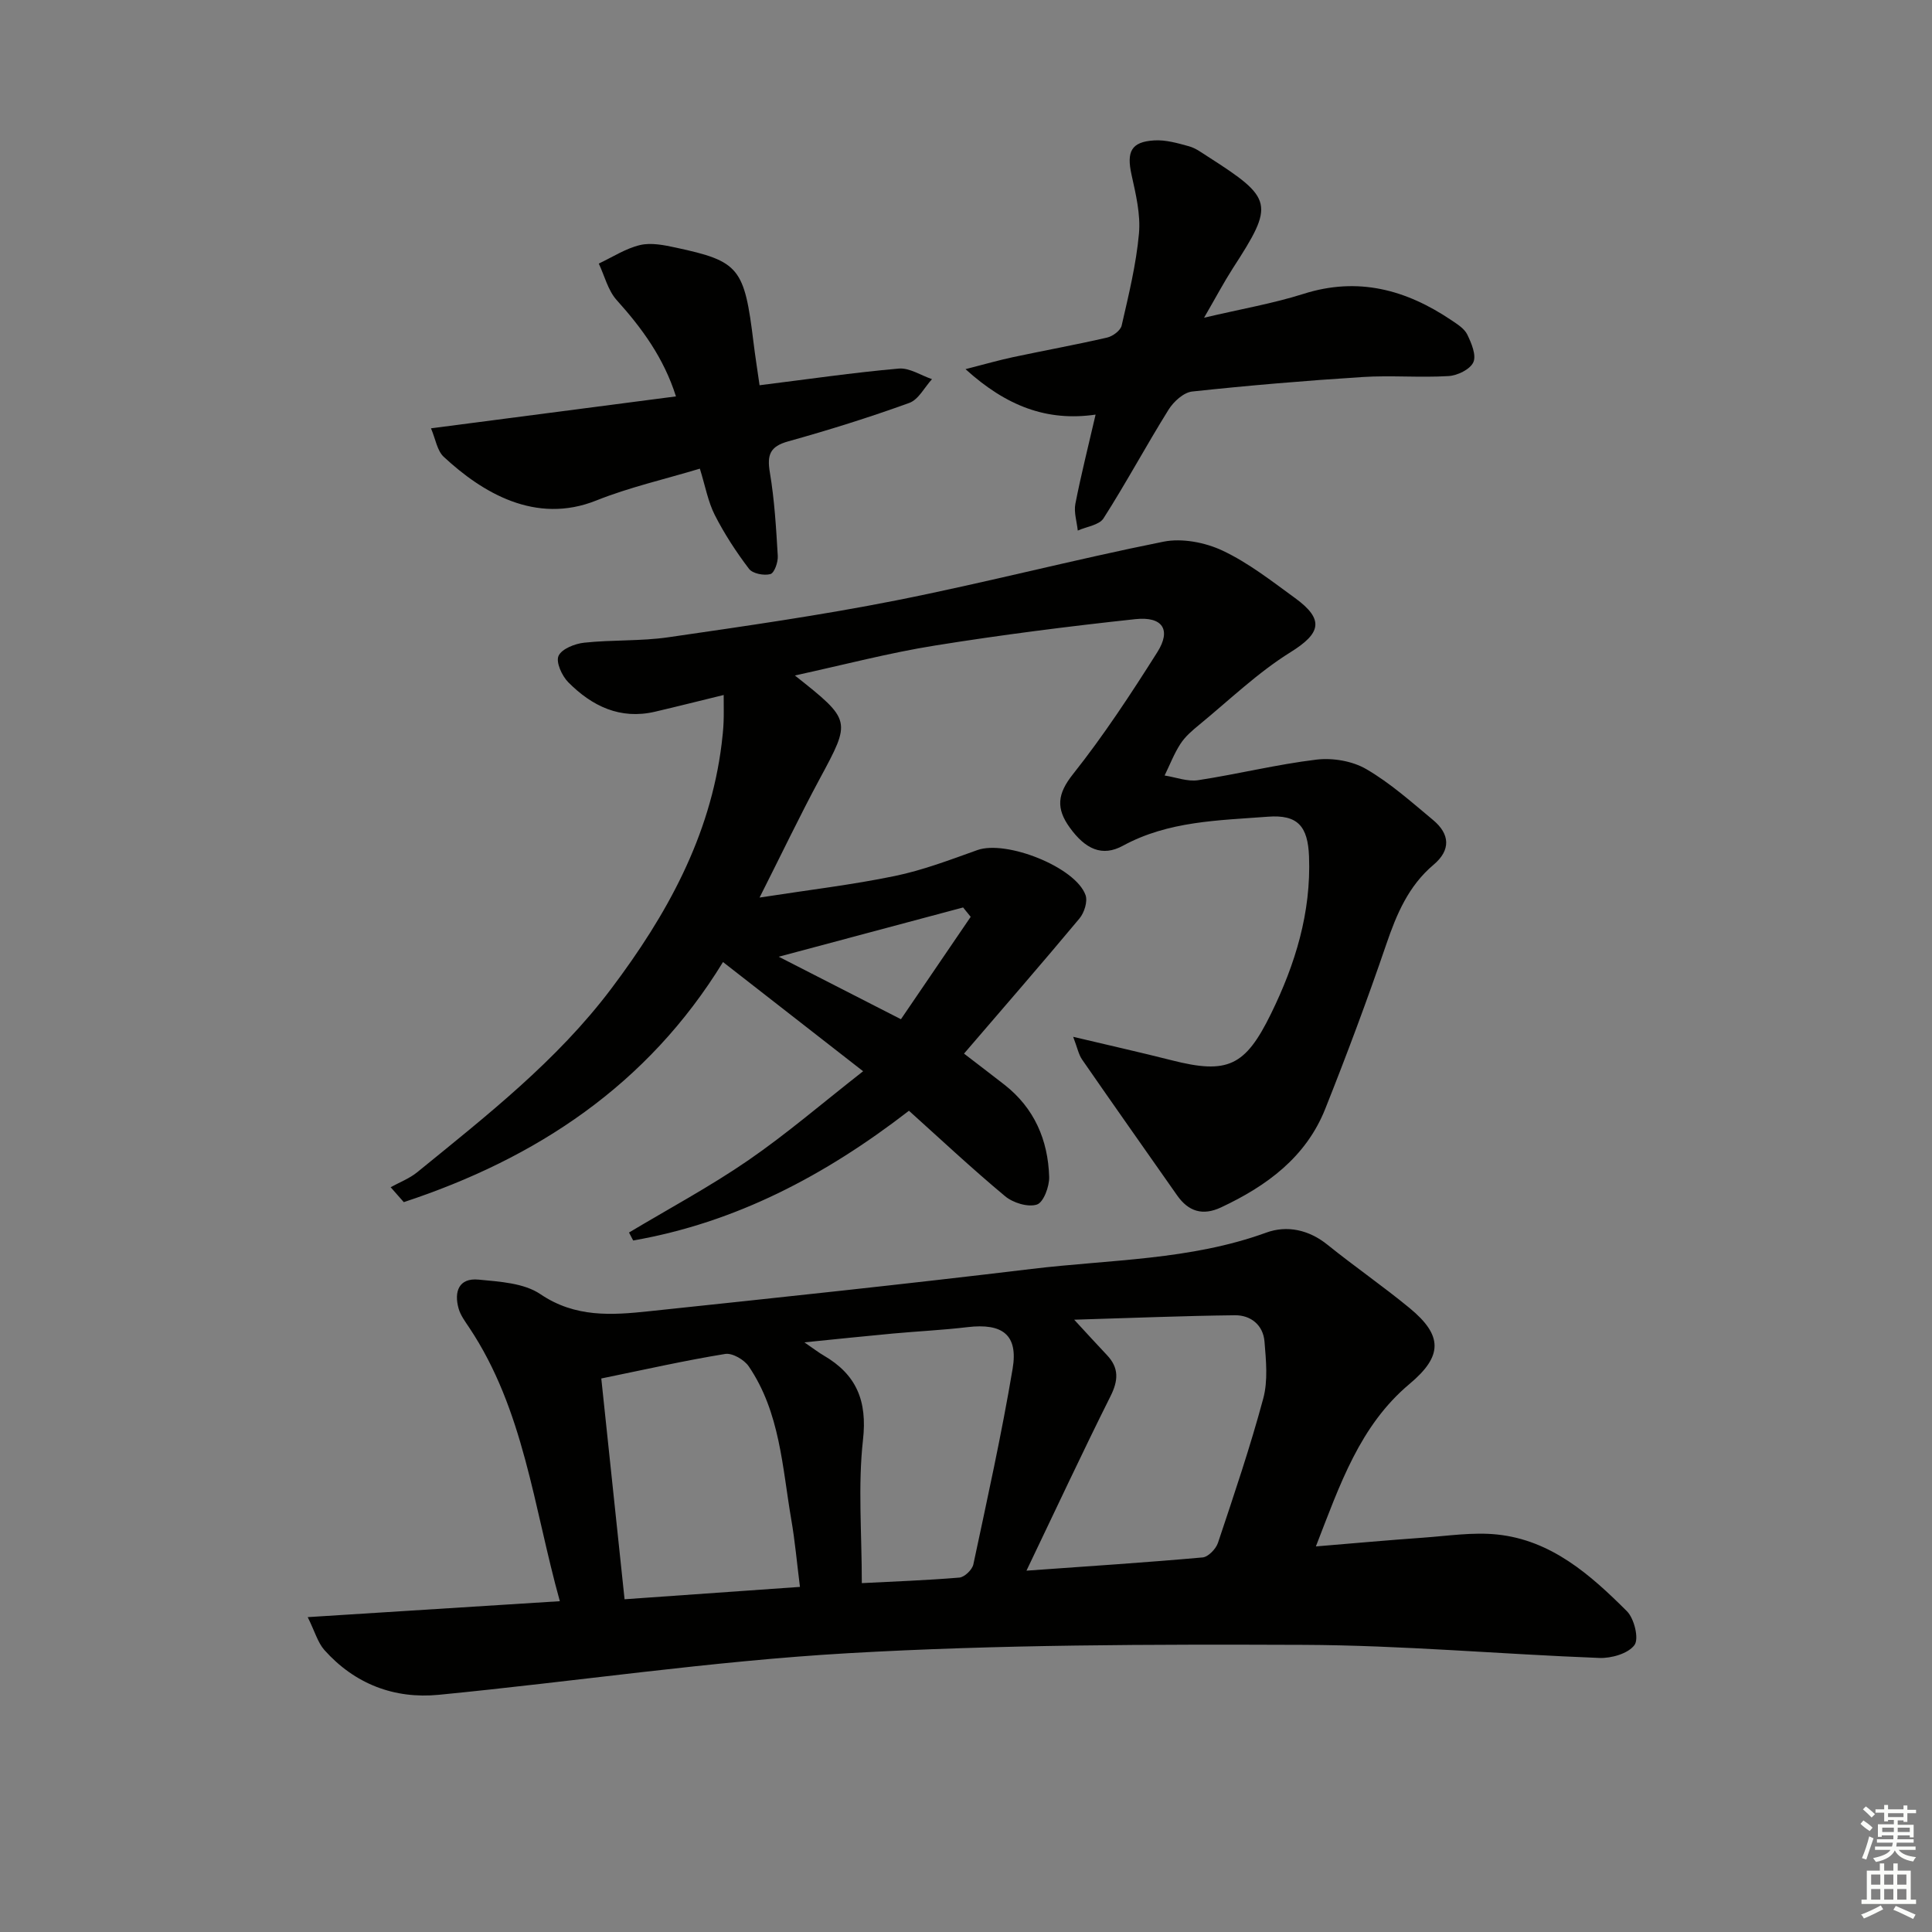 <svg enable-background="new 0 0 400 400" viewBox="0 0 400 400" xmlns="http://www.w3.org/2000/svg"><rect x="0" y="0" width="400" height="400" fill="#808080" stroke="none"/><g fill="#010100"><path d="m63.71 334.81c18.06-1.14 34.73-2.19 52.2-3.3-5.46-19.59-7.41-39.65-18.8-56.7-.82-1.23-1.77-2.5-2.16-3.89-.99-3.51.06-6.38 4.12-5.99 4.37.42 9.4.7 12.81 3.01 7.21 4.89 14.78 4.36 22.49 3.54 26.42-2.79 52.84-5.58 79.21-8.76 16.26-1.96 32.84-1.79 48.58-7.52 4.29-1.56 8.81-.61 12.68 2.51 5.57 4.49 11.47 8.56 16.99 13.1 6.93 5.7 6.88 9.96.01 15.71-10.32 8.65-14.41 20.82-19.4 33.65 7.82-.65 15-1.3 22.19-1.81 5.1-.36 10.28-1.18 15.31-.66 11.23 1.16 19.34 8.34 26.9 15.89 1.51 1.51 2.53 5.69 1.56 7-1.3 1.77-4.79 2.77-7.28 2.67-20.43-.78-40.85-2.63-61.28-2.71-31.43-.12-62.93-.07-94.29 1.73-28.3 1.63-56.45 5.86-84.7 8.61-9.21.9-17.4-2.23-23.69-9.27-1.37-1.55-1.96-3.79-3.45-6.81zm148.81-9.62c12.98-.93 24.73-1.69 36.46-2.74 1.17-.1 2.77-1.76 3.19-3.03 3.31-9.91 6.67-19.82 9.38-29.9.99-3.69.57-7.87.25-11.77-.28-3.41-2.83-5.48-6.14-5.44-10.71.12-21.42.57-33.26.92 2.79 3.01 4.75 5.19 6.76 7.3 2.56 2.69 2.39 5.29.74 8.58-5.78 11.54-11.23 23.25-17.38 36.08zm-46.9 3.36c-.64-5.09-1.03-9.53-1.79-13.91-1.87-10.88-2.32-22.21-8.81-31.75-.94-1.38-3.39-2.81-4.88-2.57-8.3 1.35-16.53 3.21-25.65 5.08 1.57 14.93 3.16 30.02 4.82 45.71 12.31-.86 23.97-1.68 36.31-2.56zm12.81-.78c6.35-.33 13.29-.57 20.2-1.15 1.07-.09 2.65-1.62 2.89-2.72 2.87-13.47 5.85-26.93 8.13-40.5 1.19-7.04-2.08-9.49-9.34-8.63-5.11.61-10.26.85-15.39 1.32-5.76.53-11.51 1.14-18.38 1.83 2.09 1.43 2.99 2.14 3.98 2.71 6.8 3.95 9.07 9.39 8.15 17.5-1.06 9.5-.24 19.22-.24 29.64z"/><path d="m164.57 139.85c11.77 9.34 11.67 9.28 5.12 21.44-4.07 7.56-7.77 15.31-12.43 24.54 10.23-1.59 19.21-2.64 28.03-4.47 5.81-1.2 11.44-3.35 17.06-5.36 5.96-2.13 20.32 3.5 22.4 9.32.47 1.32-.26 3.64-1.25 4.83-7.76 9.3-15.71 18.44-23.91 27.99 2.95 2.27 5.68 4.34 8.37 6.44 6.19 4.84 9.02 11.45 9.26 19.07.06 1.99-1.17 5.3-2.54 5.74-1.86.6-4.94-.35-6.59-1.73-6.88-5.73-13.42-11.86-19.9-17.69-17.42 13.46-35.91 23.16-57.1 26.86-.29-.55-.57-1.1-.86-1.65 8.25-4.94 16.76-9.5 24.66-14.93 7.99-5.5 15.39-11.87 23.81-18.46-10.43-8.13-19.57-15.26-29.01-22.61-15.61 25.49-38.66 40.66-66.09 49.71-.91-1.03-1.82-2.06-2.72-3.09 1.85-1.02 3.9-1.8 5.51-3.11 14.32-11.67 28.9-23.04 40.16-37.99 11.46-15.21 20.48-31.44 22.86-50.7.18-1.49.34-2.98.4-4.47.07-1.64.02-3.29.02-5.64-5.06 1.23-9.63 2.39-14.21 3.46-7.23 1.69-13.07-1.16-17.97-6.1-1.31-1.32-2.6-4.17-2.01-5.46.66-1.45 3.39-2.53 5.33-2.73 5.78-.62 11.67-.29 17.4-1.12 15.76-2.29 31.54-4.54 47.15-7.63 18.53-3.67 36.84-8.45 55.36-12.16 3.85-.77 8.64.15 12.26 1.86 5.36 2.53 10.16 6.3 15 9.82 6.15 4.48 5.28 7.32-.95 11.2-6.8 4.23-12.69 9.93-18.93 15.05-1.41 1.16-2.87 2.4-3.85 3.91-1.33 2.04-2.21 4.37-3.29 6.57 2.32.36 4.73 1.31 6.94.97 8.19-1.25 16.28-3.27 24.5-4.26 3.35-.4 7.42.28 10.3 1.96 4.98 2.89 9.38 6.83 13.85 10.55 3.48 2.9 3.71 6.21.09 9.26-5.19 4.38-7.65 10.21-9.79 16.48-3.91 11.45-8.15 22.8-12.63 34.05-3.99 10.03-12.13 15.98-21.58 20.41-3.8 1.78-6.75.85-9.09-2.49-6.57-9.37-13.17-18.72-19.68-28.13-.71-1.03-.96-2.39-1.84-4.7 7.39 1.76 13.9 3.21 20.36 4.85 11.65 2.97 15.27 1.23 20.59-9.61 5.05-10.3 8.32-20.96 7.88-32.57-.24-6.27-2.34-8.71-8.51-8.24-10.21.78-20.58.87-30.02 6.01-4.29 2.34-7.78.73-11.03-3.79-2.83-3.93-2.57-6.92.66-10.99 6.37-8.02 12.02-16.64 17.5-25.31 2.92-4.62 1.09-7.43-4.57-6.82-13.86 1.49-27.71 3.25-41.47 5.46-9.47 1.51-18.77 3.97-29.01 6.2zm36.4 49.97c-.52-.65-1.05-1.3-1.57-1.94-12.35 3.3-24.7 6.6-38.17 10.2 9.01 4.61 16.94 8.66 25.3 12.94 4.96-7.28 9.7-14.24 14.44-21.2z"/><path d="m249.29 65.78c7.78-1.83 14.32-2.95 20.59-4.94 11.28-3.58 21.22-.87 30.61 5.45 1.23.83 2.69 1.73 3.29 2.97.86 1.77 1.92 4.28 1.26 5.74-.66 1.47-3.28 2.75-5.12 2.86-5.94.36-11.93-.18-17.86.2-11.76.75-23.51 1.74-35.23 3-1.77.19-3.84 2.08-4.88 3.74-4.63 7.42-8.77 15.15-13.48 22.52-.9 1.4-3.51 1.71-5.33 2.53-.19-1.85-.83-3.78-.5-5.52 1.17-6 2.68-11.94 4.19-18.49-10.07 1.46-18.48-1.75-26.93-9.41 4.06-1.04 6.93-1.87 9.85-2.49 6.48-1.38 13.01-2.56 19.47-4.05 1.17-.27 2.78-1.46 3.01-2.5 1.44-6.29 3-12.62 3.58-19.03.36-3.99-.66-8.19-1.54-12.19-1.05-4.76-.09-6.81 4.69-7.1 2.38-.15 4.87.57 7.22 1.22 1.4.39 2.66 1.35 3.92 2.15 13.56 8.68 13.78 9.78 5.15 23.1-1.86 2.9-3.48 5.96-5.96 10.24z"/><path d="m157.26 79.76c10.05-1.25 19.4-2.62 28.81-3.45 2.21-.2 4.59 1.41 6.89 2.19-1.55 1.69-2.79 4.23-4.7 4.92-8.24 2.98-16.63 5.61-25.07 7.96-3.78 1.05-4.41 2.79-3.8 6.43.96 5.7 1.3 11.51 1.64 17.29.08 1.29-.71 3.54-1.53 3.76-1.32.36-3.66-.09-4.42-1.08-2.66-3.5-5.1-7.24-7.09-11.15-1.4-2.76-1.96-5.95-3.09-9.6-7.37 2.22-14.62 3.86-21.44 6.59-12.59 5.04-23.64-1.65-31.59-9.04-1.37-1.27-1.69-3.68-2.64-5.9 17.34-2.26 33.84-4.41 50.72-6.61-2.52-7.96-7.03-14.12-12.28-19.95-1.8-2-2.5-5.01-3.7-7.55 2.83-1.33 5.55-3.12 8.53-3.83 2.3-.55 4.99 0 7.4.52 13.19 2.83 14.22 4.17 16.11 19.67.34 2.77.78 5.54 1.25 8.83z"/></g><path d="m385.2 377.6.6-.7c.6.4 1.3.9 1.9 1.5l-.6.7c-.8-.5-1.4-1-1.9-1.5zm.3 7.1c.6-1.4 1.1-2.9 1.5-4.5.3.1.6.3.9.4-.5 1.4-1 2.9-1.5 4.4zm.2-10.1.6-.6c.7.5 1.3 1.1 1.9 1.6l-.7.7c-.6-.6-1.2-1.2-1.8-1.7zm8.4-.8h.8v.9h1.8v.7h-1.8v1.8h-.8v-.3h-1.2v.9h3.3v2.6h-.8v-.4h-2.5c0 .3 0 .6-.1.8h3.4v.7h-3.5c0 .3-.1.6-.1.8h4v.7h-3.5c.7.9 1.9 1.3 3.6 1.5-.2.2-.4.5-.6.9-1.9-.3-3.2-1.1-3.8-2.3-.5 1.1-1.8 2-3.9 2.4-.2-.3-.4-.5-.6-.8 1.9-.4 3.1-.9 3.6-1.7h-3.2v-.7h3.5c.1-.2.1-.5.2-.8h-3.3v-.7h3.4c0-.2 0-.5 0-.8h-2.4v.3h-.8v-2.6h3.3v-.9h-1.2v.3h-.8v-1.8h-1.8v-.7h1.8v-.9h.8v.9h3.2zm-4.4 5.5h2.4c0-.3 0-.6 0-.9h-2.4zm1.2-3.1h3.2v-.8h-3.2zm4.4 2.2h-2.4v.9h2.5v-.9z" fill="#fbfcfa"/><path d="m389.2 385.8h.9v1.5h1.9v-1.5h.9v1.5h2.7v6h1.1v.9h-11.3v-.9h1.1v-6h2.7zm.2 8.7.5.8c-1.2.6-2.5 1.3-4 1.9-.2-.3-.3-.6-.6-.8 1.6-.6 3-1.3 4.1-1.9zm-2-4.3h1.9v-2.1h-1.9zm0 3.1h1.9v-2.2h-1.9zm2.7-3.1h1.9v-2.1h-1.9zm0 3.1h1.9v-2.2h-1.9zm2.4 1.3c1.4.6 2.7 1.2 4.1 1.8l-.5.9c-1.5-.7-2.8-1.4-4.1-1.9zm2.2-6.5h-1.9v2.1h1.9zm-1.9 5.2h1.9v-2.2h-1.9z" fill="#fbfcfa"/></svg>